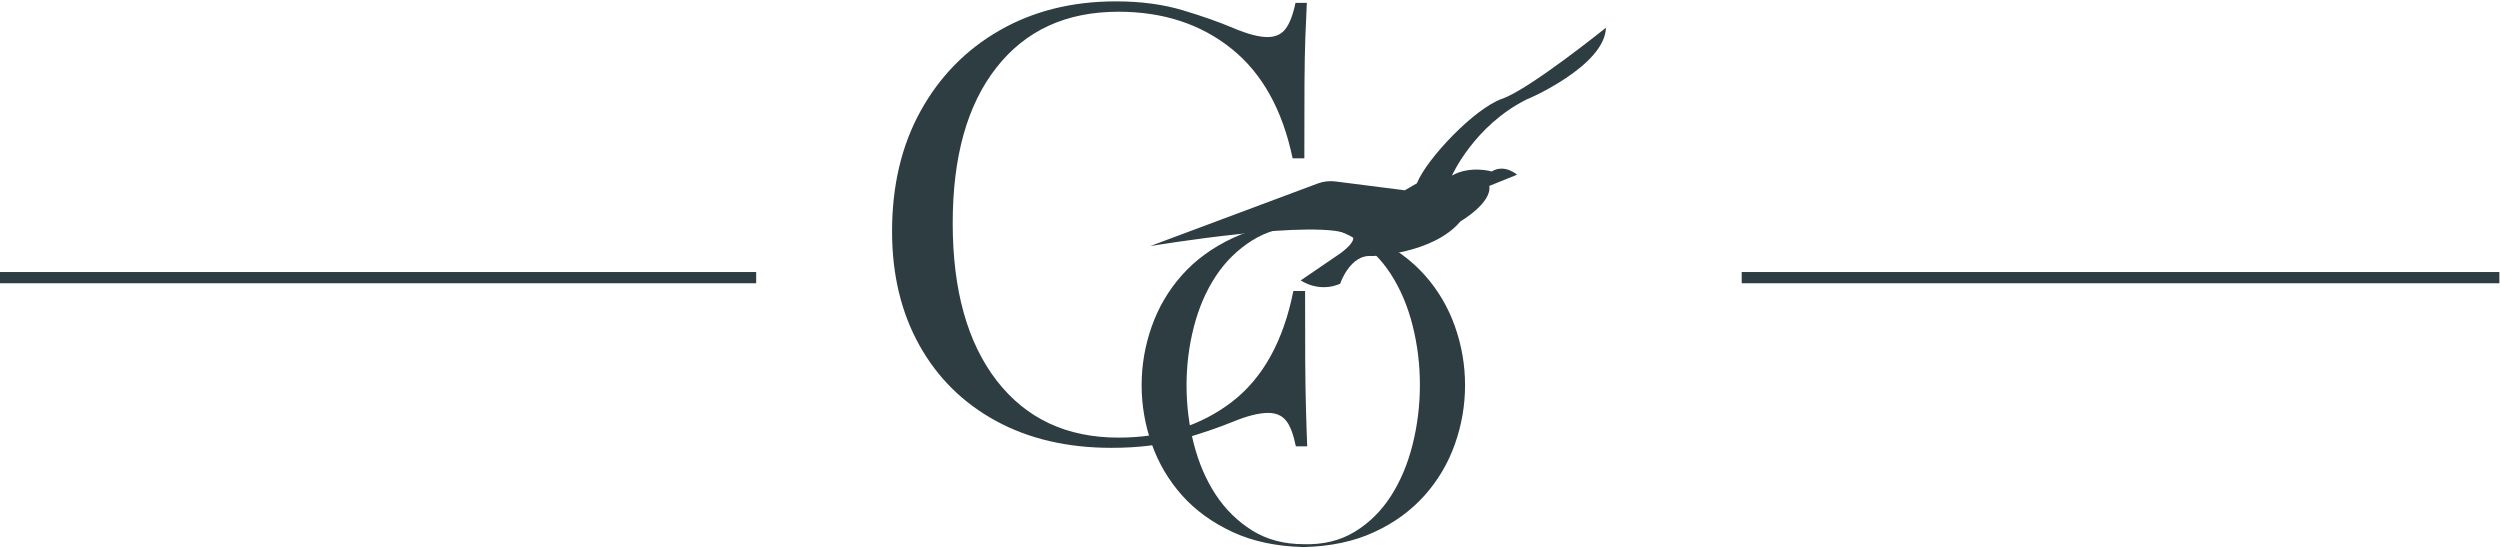 <?xml version="1.0" encoding="utf-8"?>
<!-- Generator: Adobe Illustrator 25.1.0, SVG Export Plug-In . SVG Version: 6.00 Build 0)  -->
<svg version="1.1" id="Layer_1" xmlns="http://www.w3.org/2000/svg" xmlns:xlink="http://www.w3.org/1999/xlink" x="0px" y="0px"
	 viewBox="0 0 2003.5 439" style="enable-background:new 0 0 2003.5 439;" xml:space="preserve">
<style type="text/css">
	.st0{fill:#2D3D42;}
</style>
<g>
	<path class="st0" d="M1287,22.2c0,0-61.3,49.4-83.3,57c-21.9,7.6-60.3,47.9-68.2,67.7l-9.7,5.6l-55.7-7.1c-4.8-0.6-9.7,0-14.2,1.7
		l-134.1,50.1c0,0,136.7-22.9,161.6-8.5c0,0,5.8,3-8.9,14.1l-32.1,21.9c0,0,14.3,10.2,31.6,2.7c0,0,7.9-23.9,25.5-22.2
		c0,0,48.8-1.5,70.9-27.8c0,0,25.4-14.8,23.1-28.4l22.3-9c0,0-10.1-8.9-20.3-2.6c0,0-17.4-5-31.9,3.3c0,0,17.8-40.1,60-61.1
		C1223.7,79.9,1286.2,52.9,1287,22.2z"/>
	<g>
		<g>
			<path class="st0" d="M890.7,358.9c-35.3,0-66.2-7.2-92.6-21.6c-26.4-14.4-46.9-34.7-61.4-60.8c-14.5-26.1-21.8-56.4-21.8-91
				c0-36.7,7.6-68.9,22.8-96.4C752.9,61.5,774,39.9,801,24.4c27-15.5,58.1-23.3,93.2-23.3c20,0,37.9,2.4,53.6,7.1
				c15.7,4.7,29.3,9.5,40.6,14.3c11.4,4.8,20.5,7.2,27.4,7.2c6.3,0,11.1-2.2,14.4-6.5c3.3-4.3,6-11.3,8-20.9h9.1
				c-0.4,8.2-0.8,17.5-1.2,27.7c-0.4,10.2-0.6,23-0.7,38.3c-0.1,15.3-0.1,34.9-0.1,58.6h-9.4c-8.1-38.9-24.4-68.2-49-87.9
				C962.2,19.2,932,9.4,896.3,9.4c-41.8,0-74.4,14.9-97.8,44.8c-23.4,29.8-35,71.4-35,124.6c0,53.8,11.8,95.9,35.3,126.3
				c23.6,30.4,56,45.6,97.5,45.6c35.7,0,66-9.5,90.9-28.6c24.8-19,41.3-48.7,49.3-88.9h9.4c0,22.2,0,40.8,0.1,55.8
				c0.1,15,0.3,27.8,0.6,38.4c0.3,10.6,0.6,20.7,1,30.3h-9.1c-2-9.8-4.6-16.7-8-20.8c-3.3-4-8.1-6-14.1-6c-7.5,0-16.9,2.4-28.4,7.1
				c-11.5,4.7-25.2,9.4-41.2,14C930.8,356.6,912.1,358.9,890.7,358.9z"/>
		</g>
	</g>
	<g>
		<path class="st0" d="M1044.7,179c21.6,0.5,40.5,4.5,56.6,12c16.1,7.5,29.6,17.3,40.4,29.4c10.8,12.1,18.9,25.9,24.3,41.2
			c5.4,15.3,8.1,31,8.1,47.1c0,16.1-2.7,31.8-8.1,47.1c-5.4,15.3-13.5,29.1-24.3,41.2c-10.8,12.1-24.3,22-40.4,29.4
			c-16.1,7.5-35,11.5-56.6,12c-21.6-0.5-40.6-4.5-56.8-12c-16.2-7.5-29.8-17.3-40.6-29.4c-10.8-12.1-18.9-25.9-24.3-41.2
			c-5.4-15.3-8.1-31-8.1-47.1c0-16.1,2.7-31.8,8.1-47.1c5.4-15.3,13.5-29.1,24.3-41.2c10.8-12.1,24.3-22,40.6-29.6
			C1004.1,183.1,1023.1,179.2,1044.7,179z M1044.7,436.1c15.6,0.5,29.2-2.8,40.9-9.9c11.7-7.1,21.4-16.7,29.1-28.7
			c7.7-12,13.5-25.8,17.4-41.4c3.9-15.6,5.8-31.5,5.8-47.6s-1.9-32-5.8-47.5c-3.9-15.5-9.7-29.2-17.4-41.2
			c-7.7-12-17.4-21.6-29.1-28.7c-11.7-7.1-25.3-10.4-40.9-9.9c-15.6,0.2-29.3,4-41.1,11.4c-11.8,7.4-21.6,17-29.4,28.9
			c-7.8,11.9-13.6,25.4-17.5,40.7c-3.9,15.2-5.8,30.8-5.8,46.7c0,15.9,1.9,31.5,5.8,46.7c3.9,15.2,9.7,28.8,17.5,40.7
			c7.8,11.9,17.6,21.5,29.4,28.9C1015.4,432.5,1029.1,436.1,1044.7,436.1z"/>
	</g>
</g>
<g>
	<rect y="218" class="st0" width="606" height="9"/>
	<rect x="1395.8" y="218" class="st0" width="607.2" height="9"/>
</g>
</svg>
